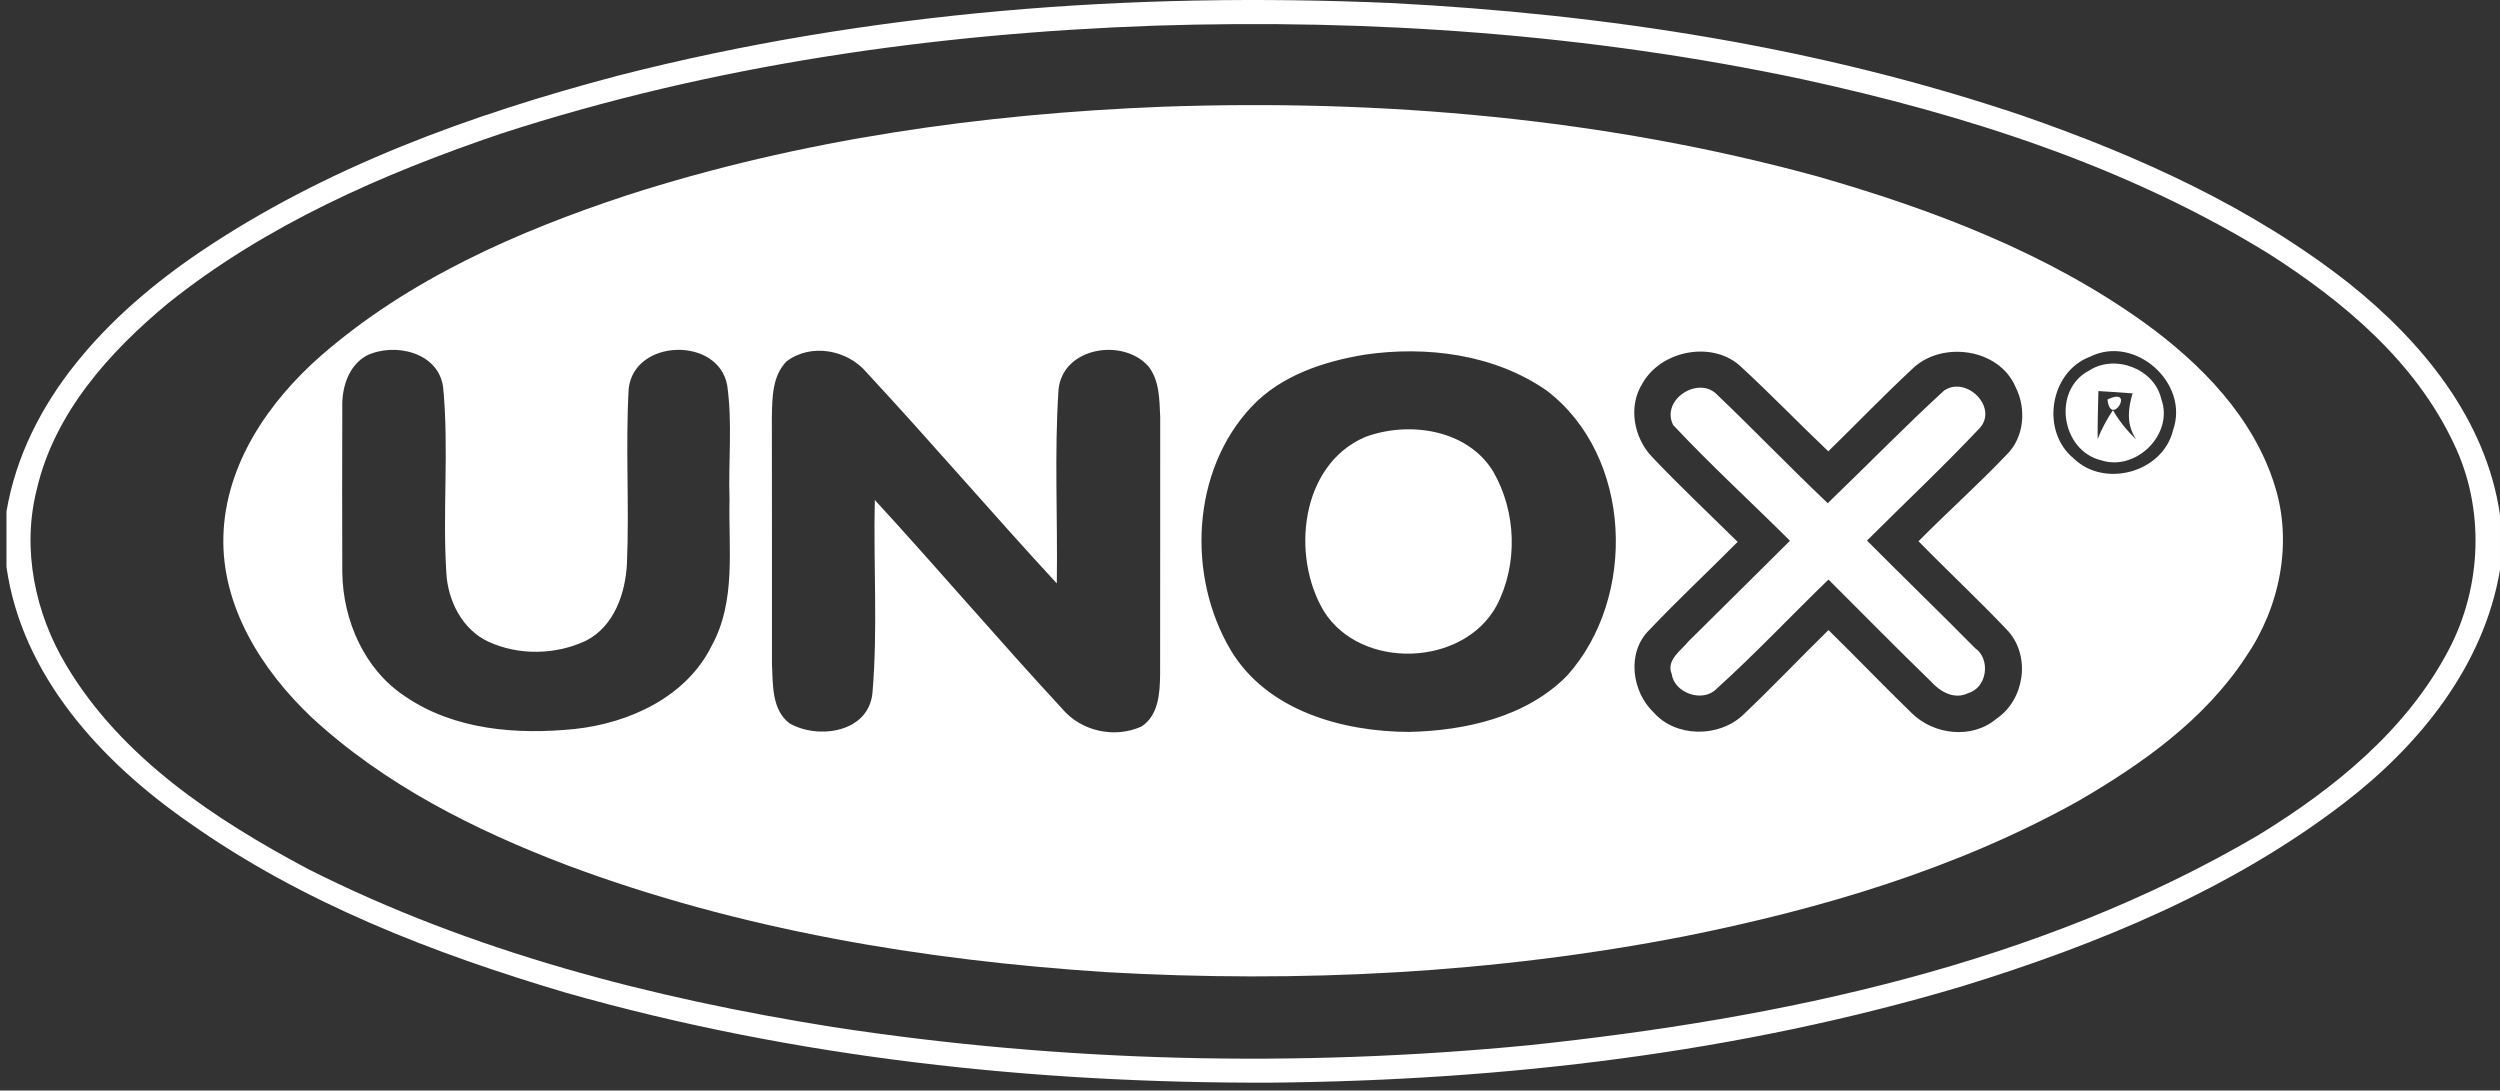 <svg width="243" height="106" viewBox="0 0 243 106" fill="none" xmlns="http://www.w3.org/2000/svg">
<rect x="0" y="0" width="243" height="106" fill="#333333" stroke="none"/>
<path d="M60.045 7.36C84.531 1.087 109.989 -0.802 135.188 0.294C156.039 1.363 176.908 4.571 196.716 11.289C207.926 15.183 218.93 20.164 228.313 27.533C235.424 33.201 241.67 40.783 242.998 50.051V55.406C241.43 64.7 235.21 72.389 227.912 78.003C216.925 86.459 203.898 91.806 190.737 95.86C168.986 102.347 146.237 105.011 123.595 105.234C100.49 105.314 77.269 102.819 55.01 96.493C42.135 92.679 29.375 87.751 18.352 79.946C9.878 74.056 2.135 65.707 0.629 55.103V49.721C2.473 38.859 10.6 30.483 19.386 24.531C31.665 16.226 45.797 11.129 60.045 7.36ZM112.234 2.495C90.742 3.252 69.214 6.326 48.719 12.982C37.207 16.885 25.837 21.857 16.285 29.52C10.591 34.252 5.298 40.151 3.578 47.556C2.099 53.365 3.4 59.612 6.456 64.691C11.821 73.673 20.865 79.634 29.909 84.454C45.868 92.51 63.369 97.027 80.949 99.825C103.333 103.256 126.144 103.782 148.679 101.59C173.165 98.997 198.053 93.775 219.501 81.184C226.887 76.658 233.945 70.946 238.026 63.14C241.242 57.019 241.536 49.427 238.534 43.172C234.8 35.17 227.787 29.289 220.481 24.637C206.634 16.11 190.933 11.12 175.135 7.689C154.498 3.314 133.299 1.817 112.234 2.495Z" fill="white"/>
<path d="M113.048 10.373C134.389 9.624 155.944 11.486 176.581 17.127C187.808 20.343 198.955 24.549 208.49 31.41C213.987 35.394 219.031 40.562 221.098 47.173C222.889 52.805 221.579 59.096 218.265 63.899C214.264 69.985 208.169 74.288 201.958 77.888C190.134 84.473 176.999 88.349 163.794 90.996C145.269 94.614 126.289 95.567 107.47 94.489C89.675 93.33 71.863 90.363 55.12 84.099C46.147 80.686 37.352 76.275 30.259 69.699C25.456 65.137 21.518 58.953 21.714 52.101C21.91 45.124 26.134 39.002 31.231 34.547C39.767 27.116 50.317 22.482 60.965 18.971C77.78 13.554 95.432 11.059 113.048 10.373ZM35.597 34.583C33.85 35.572 33.209 37.719 33.271 39.617C33.253 44.964 33.253 50.301 33.271 55.647C33.334 60.299 35.419 65.102 39.402 67.704C44.178 70.965 50.264 71.428 55.868 70.858C61.17 70.287 66.739 67.739 69.19 62.74C71.569 58.392 70.794 53.295 70.91 48.554C70.785 44.865 71.204 41.132 70.687 37.47C69.849 32.703 61.643 32.899 61.108 37.782C60.787 43.431 61.179 49.098 60.939 54.756C60.805 57.652 59.7 60.878 56.956 62.277C54.015 63.667 50.406 63.729 47.457 62.366C44.926 61.181 43.527 58.383 43.385 55.683C43.002 49.677 43.652 43.627 43.073 37.639C42.627 34.217 38.315 33.246 35.597 34.583ZM76.443 35.135C75.071 36.534 75.062 38.655 75.026 40.481C75.044 48.519 75.026 56.547 75.035 64.576C75.133 66.545 75 68.987 76.746 70.314C79.553 71.909 84.427 71.196 84.801 67.365C85.336 61.136 84.882 54.854 85.033 48.599C91.172 55.282 97.062 62.206 103.22 68.862C105.073 71.081 108.325 71.802 110.954 70.617C112.629 69.512 112.736 67.365 112.763 65.565C112.781 57.216 112.763 48.875 112.772 40.526C112.692 38.851 112.718 36.962 111.604 35.581C109.118 32.827 103.309 33.754 102.89 37.853C102.471 44.126 102.819 50.426 102.721 56.708C96.483 49.962 90.513 42.959 84.258 36.231C82.404 33.995 78.813 33.317 76.443 35.135ZM132.625 34.476C128.633 35.144 124.516 36.498 121.673 39.51C115.792 45.73 115.347 56.004 119.633 63.204C123.17 69.102 130.513 71.125 137 71.143C142.453 71.018 148.361 69.691 152.317 65.681C159.169 58.053 158.679 44.304 150.321 37.951C145.233 34.422 138.639 33.594 132.625 34.476ZM159.65 37.265C158.225 39.51 158.804 42.549 160.586 44.42C163.277 47.254 166.12 49.927 168.9 52.671C166.048 55.54 163.09 58.312 160.301 61.243C158.091 63.417 158.599 67.222 160.747 69.263C162.894 71.686 167.037 71.695 169.372 69.539C172.223 66.848 174.923 63.988 177.73 61.243C180.439 63.899 183.068 66.643 185.794 69.29C187.933 71.428 191.666 71.882 194.046 69.869C196.763 68.033 197.396 63.89 195.24 61.395C192.406 58.383 189.367 55.567 186.48 52.609C189.287 49.766 192.281 47.102 195.035 44.206C196.763 42.522 196.986 39.724 195.917 37.63C194.331 33.843 188.699 33.077 185.857 35.875C183.068 38.468 180.439 41.212 177.712 43.867C174.888 41.194 172.188 38.379 169.327 35.741C166.619 33.05 161.486 33.995 159.65 37.265ZM203.152 34.672C199.231 36.142 198.323 41.916 201.566 44.563C204.551 47.476 210.227 45.917 211.216 41.827C212.856 37.256 207.527 32.489 203.152 34.672Z" fill="white"/>
<path d="M203.08 36.008C205.575 34.395 209.407 35.839 210.075 38.779C211.323 42.183 207.634 45.846 204.23 44.741C200.327 43.796 199.445 37.888 203.08 36.008ZM203.963 38.013C203.927 39.563 203.882 41.114 203.891 42.673C204.283 41.684 204.782 40.758 205.379 39.867C205.985 40.927 206.743 41.871 207.634 42.7C206.68 41.301 206.832 39.76 207.286 38.236C206.172 38.147 205.067 38.075 203.963 38.013Z" fill="white"/>
<path d="M162.633 41.317C161.394 38.84 165.101 36.479 166.91 38.368C170.537 41.834 174.012 45.461 177.656 48.909C181.452 45.265 185.114 41.487 188.99 37.94C191.165 36.532 194.185 39.571 192.466 41.567C188.919 45.336 185.132 48.891 181.47 52.545C184.954 56.047 188.509 59.486 191.976 62.997C193.517 64.066 193.161 66.837 191.307 67.372C189.971 68.04 188.581 67.238 187.698 66.249C184.33 62.988 181.051 59.638 177.727 56.332C174.083 59.86 170.608 63.558 166.848 66.953C165.52 68.334 162.767 67.381 162.499 65.545C161.92 64.137 163.39 63.255 164.13 62.329C167.409 59.067 170.715 55.833 173.985 52.562C170.216 48.811 166.277 45.202 162.633 41.317Z" fill="white"/>
<path d="M204.844 38.832C205.173 41.657 207.642 37.487 204.844 38.832V38.832Z" fill="white"/>
<path d="M132.649 42.495C136.891 40.891 142.629 41.711 145.142 45.837C147.396 49.748 147.565 54.836 145.48 58.855C142.246 64.825 132.284 65.164 128.684 59.416C125.467 54.052 126.394 45.222 132.649 42.495Z" fill="white"/>
</svg>
